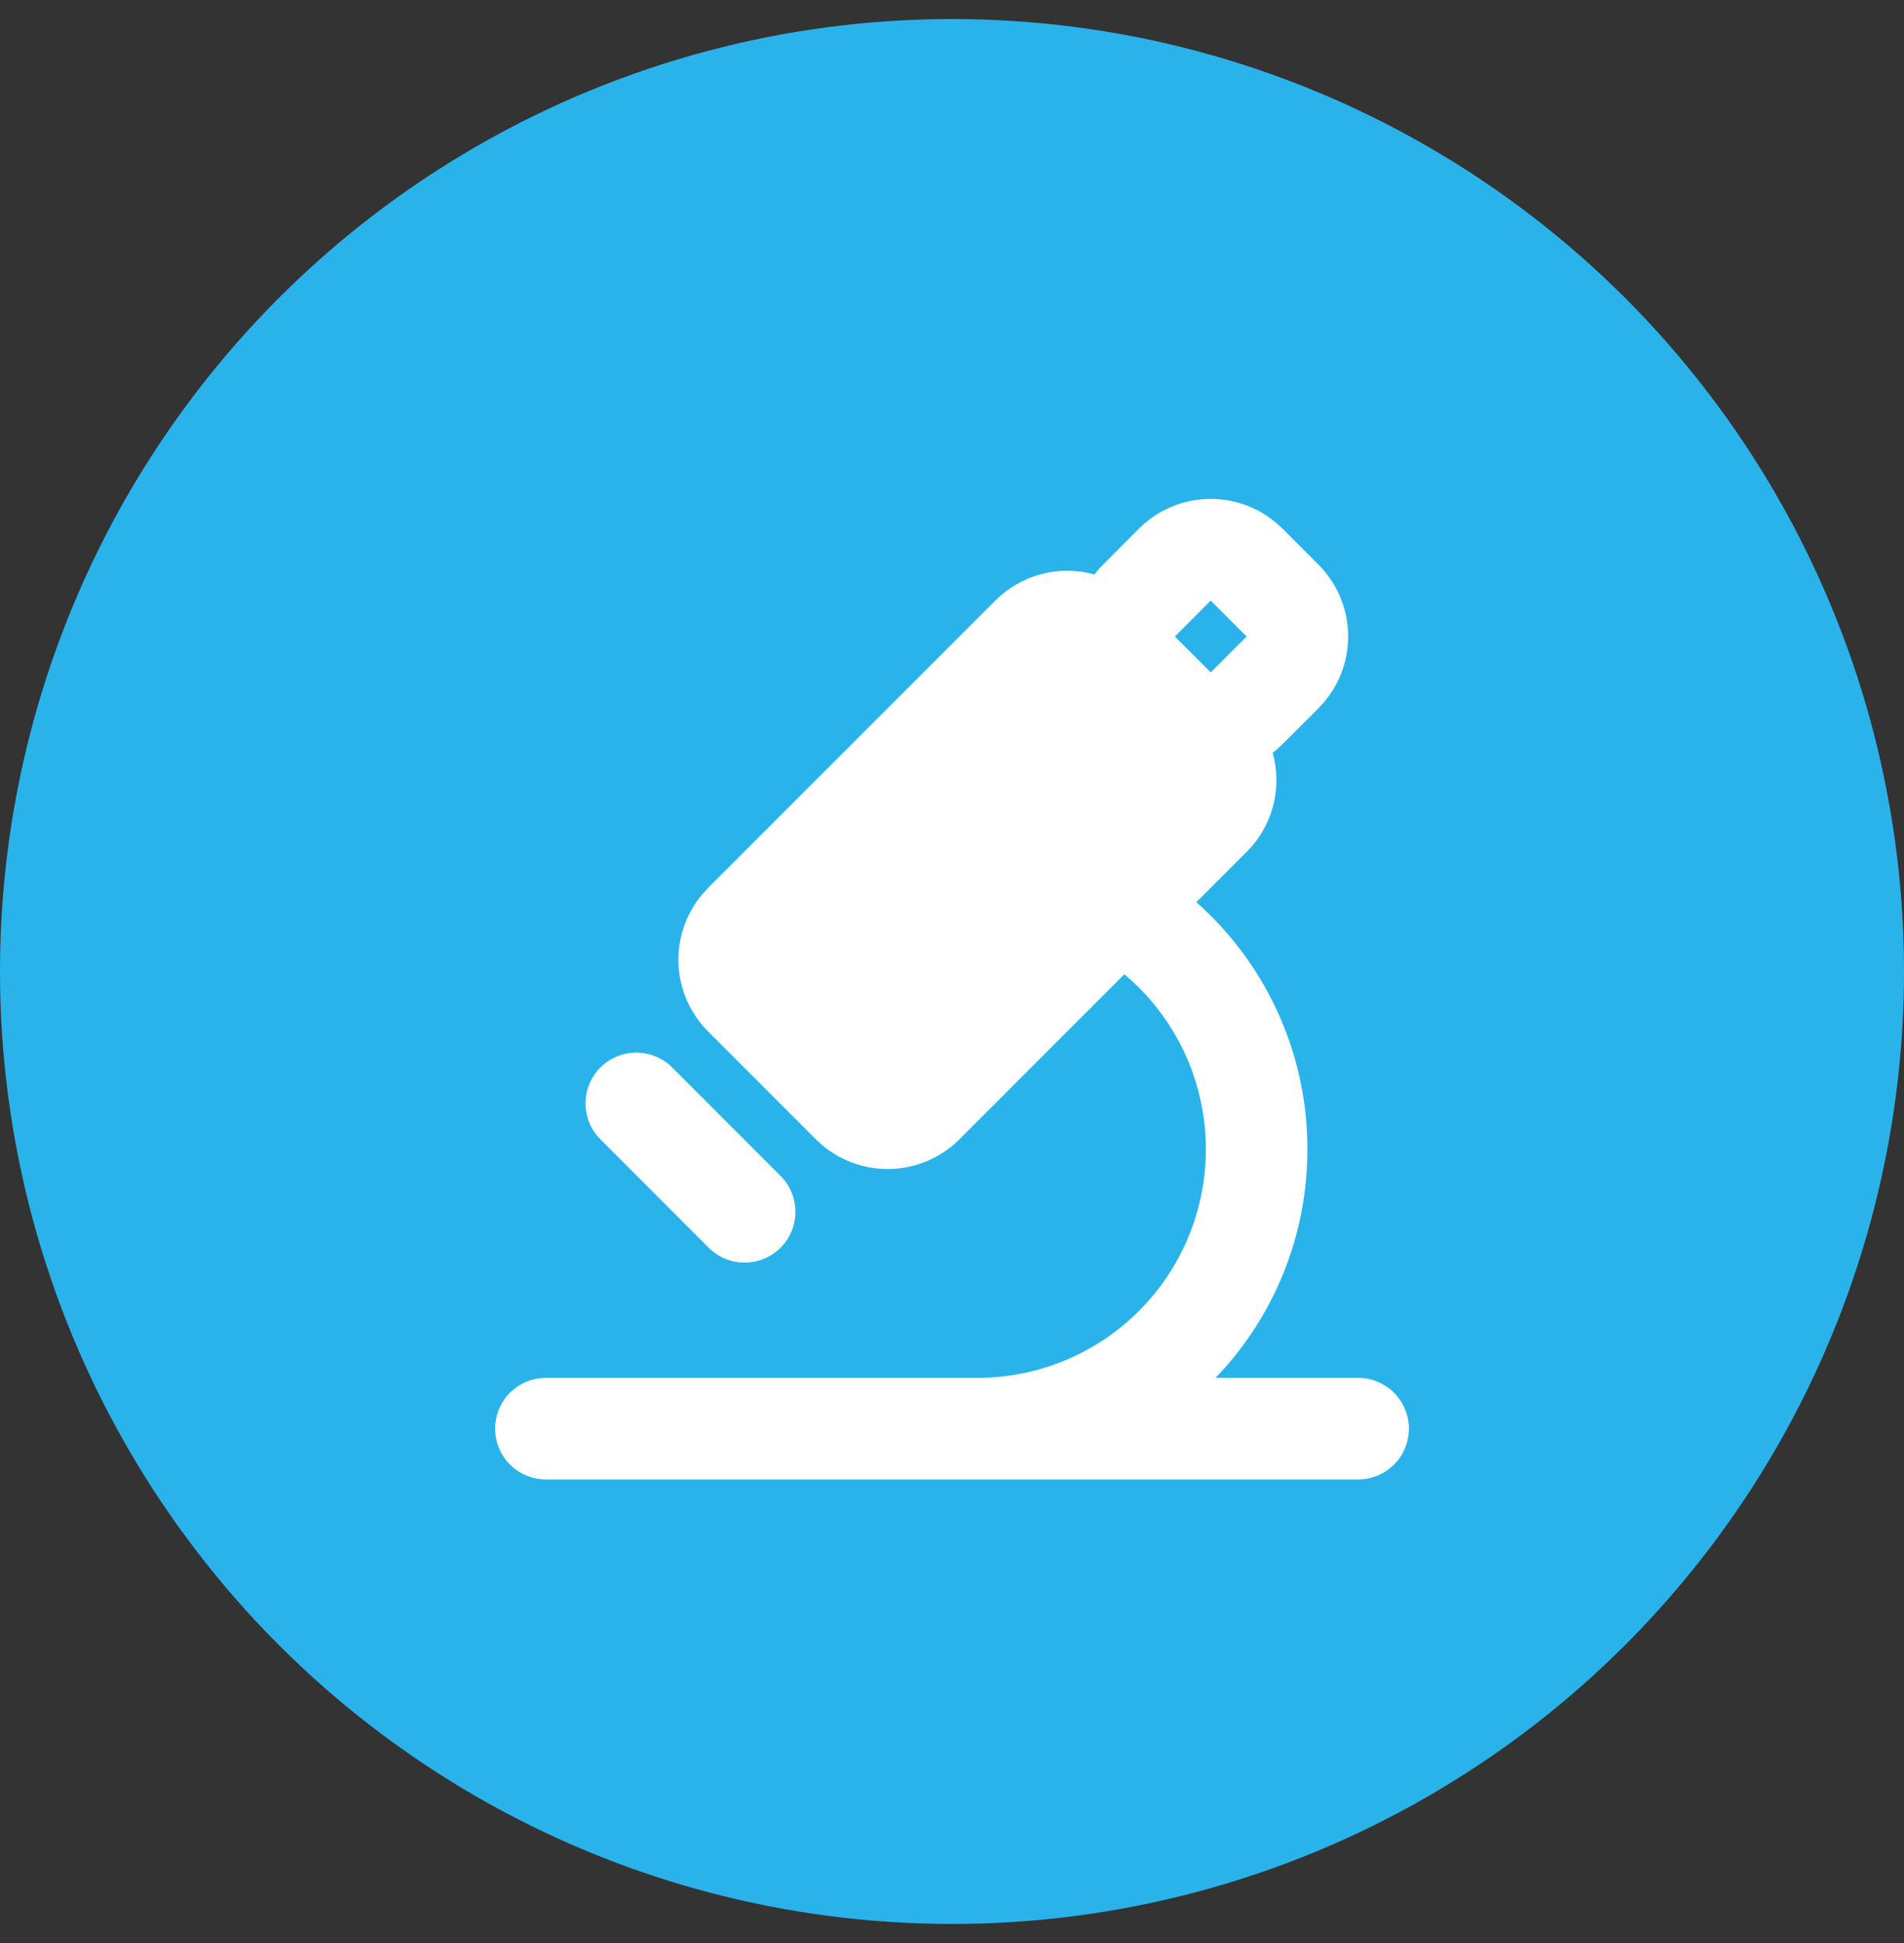 <svg width="50" height="51" viewBox="0 0 50 51" fill="none" xmlns="http://www.w3.org/2000/svg">
<rect x="0" y="0" width="50" height="51" fill="#333333" stroke="none"/>
<circle cx="25" cy="25.5" r="25" fill="#2AB3EB"/>
<g clip-path="url(#clip0_40_1253)">
<path fill-rule="evenodd" clip-rule="evenodd" d="M29.909 13.876C30.381 13.404 31.013 13.127 31.68 13.098C32.347 13.069 33 13.292 33.511 13.721L33.68 13.876L34.623 14.82C35.094 15.292 35.372 15.923 35.401 16.59C35.43 17.256 35.208 17.909 34.779 18.42L34.624 18.591L33.68 19.533C33.599 19.614 33.512 19.69 33.421 19.76C33.538 20.178 33.551 20.619 33.459 21.043C33.366 21.467 33.172 21.863 32.892 22.195L32.737 22.361L31.417 23.681C32.335 24.494 33.07 25.492 33.573 26.61C34.076 27.729 34.335 28.941 34.333 30.167C34.333 32.359 33.52 34.36 32.179 35.887L31.92 36.167H35.667C36.007 36.167 36.333 36.297 36.581 36.531C36.828 36.764 36.976 37.083 36.996 37.422C37.016 37.761 36.906 38.095 36.688 38.356C36.469 38.616 36.16 38.784 35.823 38.824L35.667 38.833H14.333C13.993 38.833 13.667 38.703 13.419 38.469C13.172 38.236 13.024 37.917 13.004 37.578C12.984 37.239 13.094 36.905 13.312 36.644C13.53 36.384 13.84 36.216 14.177 36.176L14.333 36.167H25.667C26.87 36.167 28.046 35.805 29.042 35.128C30.037 34.451 30.806 33.49 31.248 32.371C31.69 31.251 31.785 30.024 31.521 28.85C31.257 27.675 30.646 26.608 29.767 25.785L29.527 25.572L25.195 29.905C24.723 30.377 24.091 30.654 23.425 30.683C22.758 30.711 22.105 30.489 21.595 30.06L21.424 29.904L18.596 27.076C18.124 26.604 17.846 25.972 17.817 25.306C17.788 24.639 18.011 23.986 18.44 23.475L18.596 23.305L26.139 15.763C26.473 15.429 26.889 15.189 27.346 15.069C27.803 14.949 28.284 14.952 28.739 15.079L28.848 14.945L28.967 14.82L29.909 13.876ZM17.653 28.02L20.48 30.848C20.607 30.971 20.709 31.118 20.779 31.281C20.849 31.443 20.886 31.618 20.888 31.795C20.889 31.972 20.856 32.148 20.789 32.312C20.722 32.476 20.623 32.625 20.498 32.75C20.373 32.875 20.224 32.974 20.06 33.041C19.896 33.108 19.721 33.142 19.544 33.141C19.367 33.14 19.192 33.103 19.029 33.033C18.866 32.963 18.719 32.862 18.596 32.735L15.767 29.905C15.643 29.782 15.545 29.634 15.478 29.473C15.411 29.311 15.376 29.137 15.376 28.962C15.376 28.787 15.411 28.614 15.478 28.452C15.545 28.29 15.643 28.143 15.767 28.019C15.891 27.896 16.038 27.797 16.2 27.73C16.362 27.663 16.535 27.629 16.71 27.629C16.886 27.629 17.059 27.664 17.221 27.731C17.383 27.798 17.529 27.896 17.653 28.02ZM31.795 15.764L30.852 16.707L31.795 17.649L32.737 16.707L31.795 15.764Z" fill="white"/>
</g>
<defs>
<clipPath id="clip0_40_1253">
<rect width="32" height="32" fill="white" transform="translate(9 9.5)"/>
</clipPath>
</defs>
</svg>
